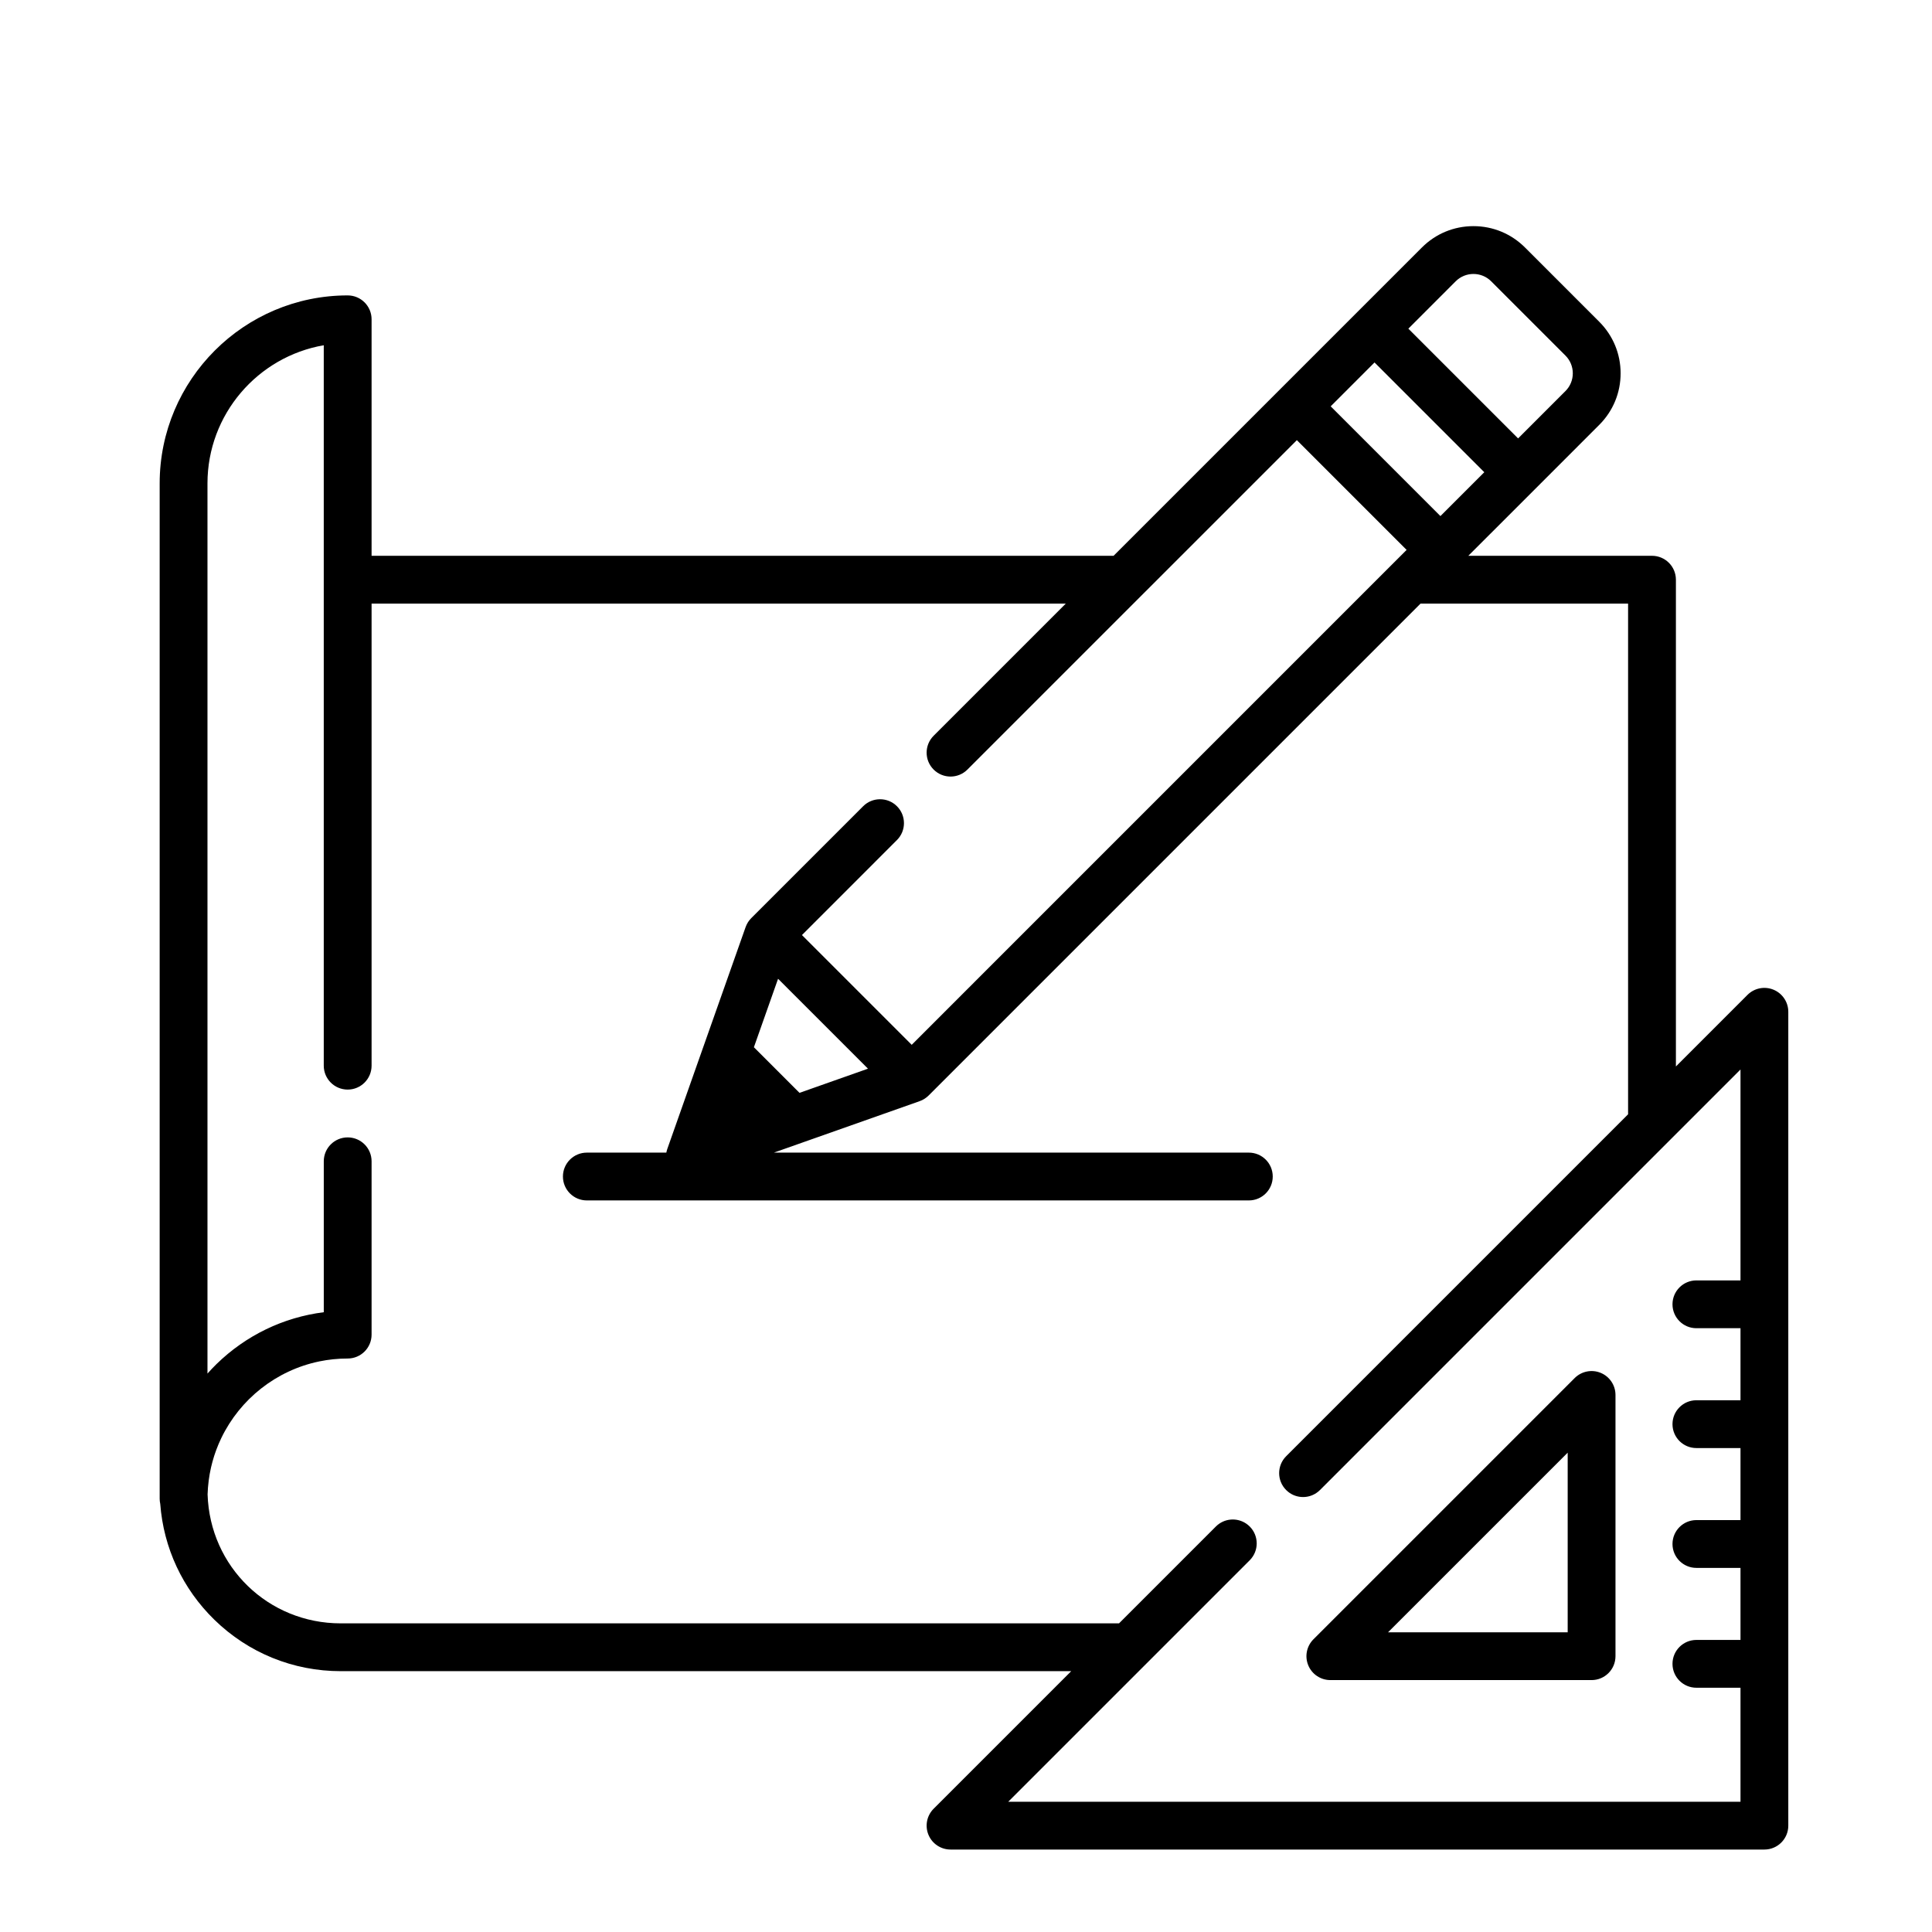 <?xml version="1.0" encoding="UTF-8"?> <svg xmlns="http://www.w3.org/2000/svg" width="121" height="121" viewBox="0 0 121 121" fill="none"><rect width="121" height="121" fill="white"></rect><g clip-path="url(#clip0_8494_1730)"><path d="M100.253 85.982C99.694 85.75 99.05 85.879 98.621 86.307L82.26 102.668C81.832 103.096 81.704 103.74 81.936 104.299C82.168 104.859 82.714 105.223 83.319 105.223H99.68C100.507 105.223 101.177 104.553 101.177 103.726V87.365C101.177 86.76 100.812 86.214 100.253 85.982ZM86.933 102.229L98.183 90.98V102.229H86.933Z" fill="black"></path><path d="M111.076 61.985C110.517 61.753 109.873 61.881 109.444 62.309L104.961 66.793V36.306C104.961 35.48 104.29 34.809 103.463 34.809H91.96L96.136 30.634C96.137 30.633 96.137 30.632 96.138 30.632L100.161 26.608C101.023 25.746 101.498 24.6 101.498 23.38C101.498 22.161 101.023 21.015 100.161 20.152L95.509 15.5C94.647 14.638 93.5 14.163 92.281 14.163C91.061 14.163 89.915 14.638 89.053 15.5L85.027 19.525L80.163 24.389L69.743 34.809H23.272V19.998C23.272 19.171 22.602 18.501 21.775 18.501C15.282 18.502 10 23.783 10 30.276V93.864C10 93.975 10.013 94.082 10.036 94.186C10.242 96.941 11.434 99.501 13.426 101.444C15.555 103.521 18.366 104.664 21.341 104.664H67.089L58.473 113.28C58.045 113.709 57.917 114.352 58.149 114.912C58.38 115.471 58.926 115.836 59.532 115.836H110.503C111.33 115.836 112 115.166 112 114.339V63.368C112 62.763 111.635 62.217 111.076 61.985ZM91.17 17.617C91.782 17.005 92.779 17.005 93.391 17.617L98.044 22.27C98.657 22.882 98.657 23.879 98.044 24.491L95.078 27.458L88.204 20.584L91.17 17.617ZM86.086 22.701L92.96 29.575L90.213 32.322L83.34 25.448L86.086 22.701ZM109.006 80.191H106.244C105.417 80.191 104.747 80.861 104.747 81.688C104.747 82.515 105.417 83.185 106.244 83.185H109.006V87.697H106.244C105.417 87.697 104.747 88.367 104.747 89.194C104.747 90.021 105.417 90.691 106.244 90.691H109.006V95.202H106.244C105.417 95.202 104.747 95.872 104.747 96.699C104.747 97.526 105.417 98.196 106.244 98.196H109.006V102.708H106.244C105.417 102.708 104.747 103.378 104.747 104.205C104.747 105.032 105.417 105.702 106.244 105.702H109.006V112.842H63.146L78.268 97.72C78.853 97.135 78.853 96.188 78.268 95.603C78.201 95.536 78.129 95.478 78.054 95.426C77.471 95.027 76.669 95.085 76.151 95.603L70.084 101.67H21.341C16.8 101.67 13.145 98.126 13.001 93.593C13.01 93.309 13.032 93.027 13.068 92.748C13.068 92.746 13.068 92.745 13.068 92.743C13.085 92.61 13.105 92.478 13.128 92.347C13.13 92.332 13.133 92.318 13.136 92.303C13.157 92.186 13.18 92.069 13.206 91.953C13.213 91.921 13.221 91.889 13.228 91.857C13.251 91.759 13.276 91.661 13.302 91.564C13.316 91.512 13.331 91.46 13.347 91.407C13.368 91.331 13.391 91.255 13.415 91.18C13.439 91.105 13.465 91.031 13.491 90.957C13.509 90.904 13.527 90.853 13.547 90.801C13.583 90.703 13.622 90.606 13.662 90.51C13.673 90.482 13.684 90.454 13.696 90.426C13.747 90.307 13.8 90.189 13.857 90.072C13.859 90.067 13.861 90.062 13.864 90.057C15.034 87.633 17.287 85.827 19.989 85.266C19.997 85.265 20.005 85.263 20.012 85.261C20.136 85.236 20.261 85.214 20.387 85.194C20.408 85.191 20.429 85.186 20.45 85.183C20.564 85.166 20.679 85.152 20.794 85.139C20.826 85.136 20.858 85.131 20.891 85.128C21.002 85.117 21.114 85.109 21.226 85.102C21.261 85.1 21.297 85.096 21.332 85.094C21.479 85.087 21.626 85.083 21.775 85.083C22.602 85.083 23.272 84.413 23.272 83.586V72.731C23.272 71.904 22.602 71.234 21.775 71.234C20.948 71.234 20.278 71.904 20.278 72.731V82.183C17.75 82.503 15.403 83.631 13.553 85.438C13.358 85.628 13.174 85.825 12.994 86.026V30.276C12.994 25.945 16.147 22.336 20.277 21.623V36.306V66.743V66.743C20.277 67.57 20.948 68.24 21.775 68.24C22.601 68.24 23.272 67.57 23.272 66.743V66.743V37.804H66.749L58.473 46.08C57.888 46.665 57.888 47.613 58.473 48.197C59.058 48.782 60.006 48.782 60.59 48.197L71.422 37.365C71.423 37.365 71.423 37.364 71.423 37.364L81.222 27.566L88.096 34.44L87.289 35.246C87.288 35.247 87.288 35.247 87.287 35.248L57.1 65.436L50.226 58.562L56.176 52.611C56.761 52.026 56.761 51.079 56.176 50.494C55.592 49.91 54.644 49.91 54.059 50.494L47.05 57.503C47.013 57.541 46.977 57.58 46.945 57.621C46.934 57.634 46.924 57.649 46.913 57.663C46.892 57.691 46.872 57.719 46.852 57.749C46.841 57.766 46.831 57.783 46.821 57.801C46.804 57.829 46.789 57.857 46.774 57.886C46.764 57.905 46.756 57.924 46.747 57.944C46.734 57.973 46.721 58.003 46.71 58.032C46.706 58.043 46.701 58.053 46.697 58.064L43.78 66.326L41.792 71.96C41.766 72.035 41.747 72.111 41.732 72.188H36.754C35.927 72.188 35.256 72.858 35.256 73.685C35.256 74.512 35.927 75.182 36.754 75.182H78.214C79.041 75.182 79.711 74.512 79.711 73.685C79.711 72.858 79.041 72.188 78.214 72.188H48.468L57.598 68.965C57.606 68.962 57.613 68.958 57.62 68.955C57.656 68.942 57.691 68.927 57.725 68.912C57.739 68.905 57.753 68.899 57.766 68.893C57.802 68.875 57.837 68.855 57.872 68.834C57.883 68.827 57.895 68.821 57.905 68.814C57.941 68.791 57.977 68.766 58.011 68.739C58.02 68.732 58.029 68.727 58.037 68.72C58.079 68.686 58.119 68.65 58.158 68.612L88.966 37.804H101.966V69.788L80.551 91.203C79.966 91.788 79.966 92.736 80.551 93.32C80.587 93.357 80.625 93.391 80.665 93.423C80.939 93.647 81.274 93.759 81.609 93.759C81.945 93.759 82.28 93.647 82.554 93.423C82.594 93.391 82.632 93.357 82.668 93.32C82.669 93.32 82.668 93.32 82.669 93.32L109.006 66.982V80.191ZM54.361 66.931L50.073 68.445L47.216 65.588L48.73 61.3L54.361 66.931Z" fill="black"></path></g><defs><clipPath id="clip0_8494_1730"><rect width="102" height="102" fill="white" transform="translate(10 14)"></rect></clipPath></defs></svg> 